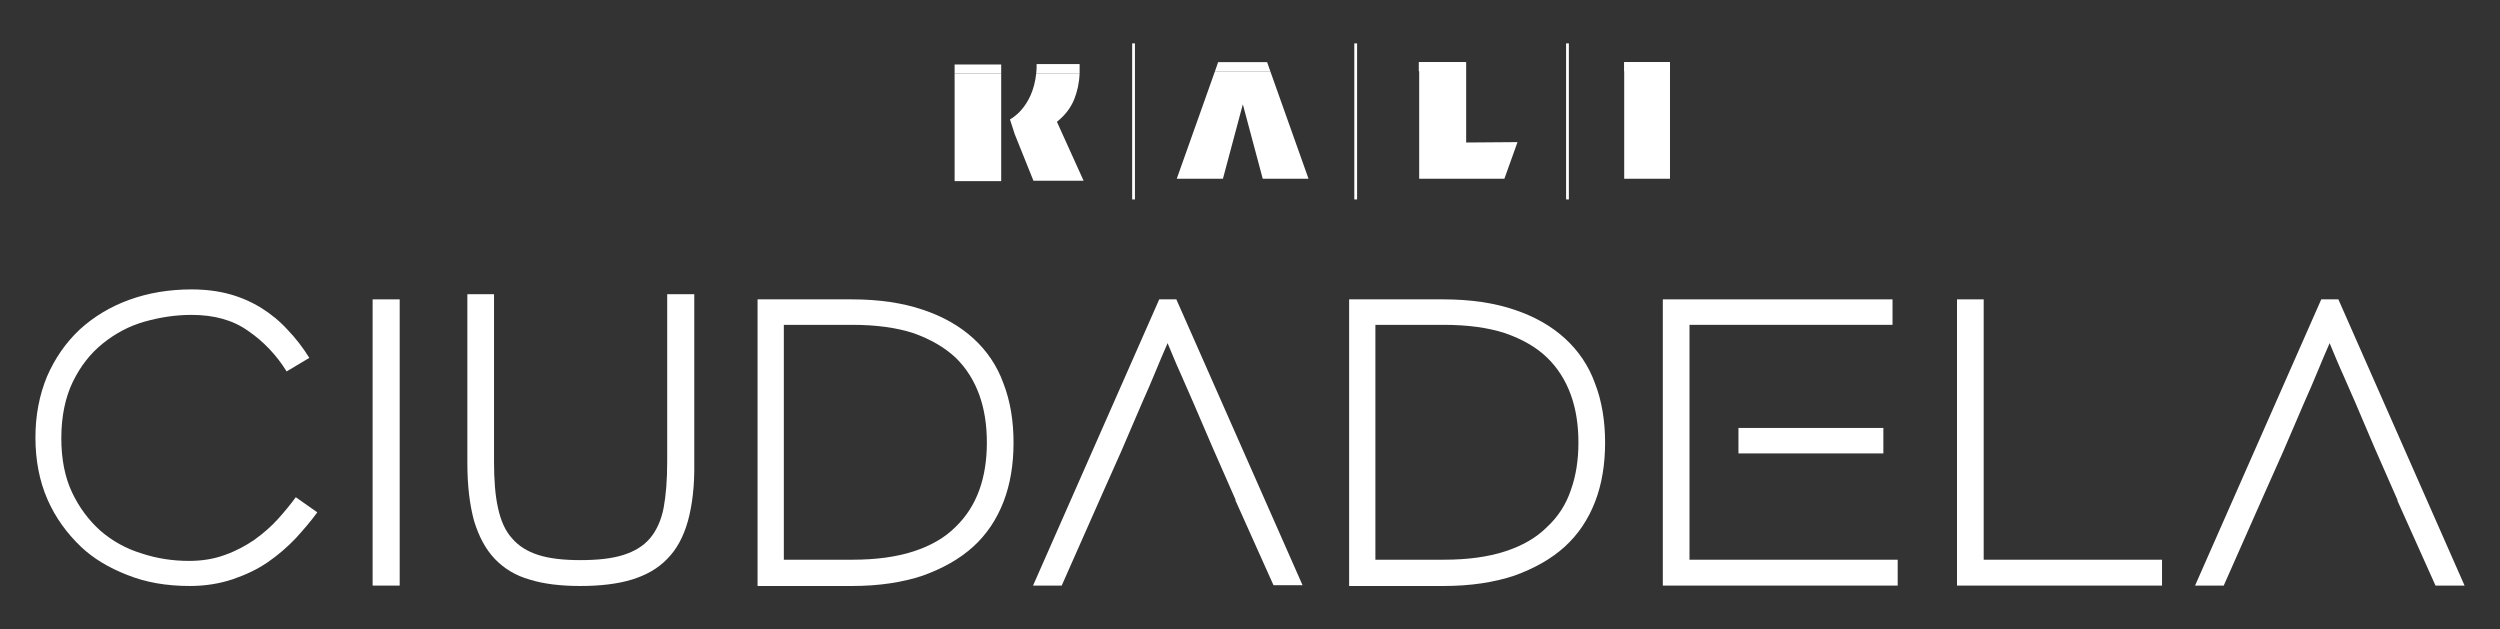 <?xml version="1.0" encoding="utf-8"?>
<!-- Generator: Adobe Illustrator 24.0.2, SVG Export Plug-In . SVG Version: 6.00 Build 0)  -->
<svg version="1.1" id="Capa_1" xmlns="http://www.w3.org/2000/svg" xmlns:xlink="http://www.w3.org/1999/xlink" x="0px" y="0px"
	 viewBox="0 0 628 158" style="enable-background:new 0 0 628 158;" xml:space="preserve">
<rect x="0" y="0" width="628" height="158" fill="#333333" stroke="none"/>
<style type="text/css">
	.st0{fill:#FFFFFF;}
</style>
<g>
	<g>
		<polygon class="st0" points="356.5,15.6 368.3,15.6 368.3,35.8 381.2,35.7 377.9,44.9 356.5,44.9 		"/>
		<rect x="408" y="15.6" class="st0" width="11.5" height="29.3"/>
		<rect x="284.4" y="10.9" class="st0" width="0.7" height="39.2"/>
		<rect x="340.2" y="10.9" class="st0" width="0.7" height="39.2"/>
		<rect x="393.4" y="10.9" class="st0" width="0.7" height="39.2"/>
		<path class="st0" d="M265.5,30.6L265.5,30.6c2-1.6,3.5-3.5,4.4-5.8c0.7-1.8,1.2-3.9,1.3-6.4h-10.9c-0.9,8.8-6.6,11.6-6.6,11.6
			l1.2,3.7h0l4.7,11.7h12.6L265.5,30.6z"/>
		<polygon class="st0" points="239.8,45.5 251.5,45.5 251.5,33.4 251.5,28.7 251.5,18.5 239.8,18.5 		"/>
		<polygon class="st0" points="319.1,17.9 305.2,17.9 295.6,44.9 307.2,44.9 312.2,26.2 317.2,44.9 328.7,44.9 		"/>
		<path class="st0" d="M251.5,16.1h-11.7H251.5z"/>
		<rect x="239.8" y="16.2" class="st0" width="11.7" height="2.3"/>
		<rect x="356.4" y="15.6" class="st0" width="11.8" height="2.3"/>
		<rect x="408" y="15.6" class="st0" width="11.5" height="2.3"/>
		<polygon class="st0" points="318.3,15.6 306,15.6 305.2,17.9 319.1,17.9 		"/>
		<path class="st0" d="M271.2,16.1h-10.8c0,0.8,0,1.6-0.1,2.3h10.9C271.2,17.7,271.2,16.9,271.2,16.1"/>
	</g>
	<path class="st0" d="M74.3,135.2c-2.1,2.2-4.4,4.2-7,6c-2.6,1.8-5.6,3.2-8.8,4.3c-3.3,1.1-6.9,1.7-10.8,1.7
		c-5.9,0-11.1-0.9-15.8-2.8c-4.6-1.8-8.4-4.1-11.4-6.9c-3.7-3.5-6.6-7.5-8.6-12.1c-2-4.6-3-9.8-3-15.5c0-5.6,1-10.7,2.9-15.3
		c2-4.6,4.7-8.5,8.2-11.8c3.6-3.3,7.8-5.8,12.5-7.5c4.7-1.7,9.9-2.6,15.6-2.6c3.5,0,6.7,0.4,9.6,1.2c2.9,0.8,5.6,2,8,3.5
		c2.4,1.5,4.6,3.3,6.6,5.5c2,2.1,3.8,4.4,5.4,7l-5.7,3.4c-2.6-4.2-5.9-7.6-9.7-10.2c-3.8-2.7-8.5-4-14.2-4c-4,0-7.9,0.6-11.8,1.7
		c-3.9,1.1-7.4,3-10.5,5.5c-3.1,2.5-5.6,5.7-7.5,9.6c-1.9,3.9-2.9,8.7-2.9,14.2c0,5.2,0.9,9.8,2.7,13.6c1.8,3.8,4.2,7,7.1,9.6
		c3,2.6,6.4,4.5,10.3,5.7c3.9,1.3,7.9,1.9,12,1.9c3.3,0,6.3-0.5,9-1.5c2.8-1,5.2-2.3,7.4-3.8c2.2-1.6,4.2-3.3,5.9-5.2
		c1.7-1.9,3.2-3.7,4.5-5.5l5.4,3.8C78.2,130.8,76.3,133,74.3,135.2"/>
	<rect x="93.6" y="75.2" class="st0" width="6.8" height="71.9"/>
	<path class="st0" d="M172.8,130.9c-1.1,3.9-2.8,7.1-5.2,9.5c-2.3,2.4-5.3,4.1-8.9,5.2c-3.6,1.1-8,1.6-12.9,1.6
		c-4.9,0-9.2-0.5-12.7-1.6c-3.6-1-6.5-2.8-8.8-5.2c-2.3-2.4-4-5.6-5.2-9.5c-1.1-4-1.7-8.8-1.7-14.6V73.9h6.7V116
		c0,4.6,0.3,8.5,1,11.6c0.7,3.2,1.8,5.7,3.5,7.6c1.6,1.9,3.8,3.3,6.6,4.2c2.8,0.9,6.3,1.3,10.6,1.3c4.4,0,8-0.4,10.8-1.3
		s5-2.2,6.7-4.2c1.6-1.9,2.8-4.5,3.4-7.6c0.6-3.2,0.9-7.1,0.9-11.6V73.9h6.8v42.3C174.5,122,173.9,126.9,172.8,130.9"/>
	<path class="st0" d="M252.1,126c-1.7,4.4-4.2,8.2-7.6,11.3c-3.4,3.1-7.7,5.5-12.7,7.3c-5.1,1.7-11,2.6-17.8,2.6h-23.7V75.2h23.7
		c6.8,0,12.8,0.9,17.8,2.6c5.1,1.7,9.3,4.1,12.7,7.2c3.4,3.1,6,6.9,7.6,11.4c1.7,4.4,2.5,9.4,2.5,14.8
		C254.6,116.6,253.8,121.6,252.1,126 M246,99.2c-1.3-3.6-3.3-6.8-6-9.4c-2.8-2.6-6.3-4.6-10.5-6.1c-4.3-1.4-9.4-2.1-15.4-2.1h-17.2
		v59h17.2c6,0,11.1-0.7,15.4-2.1c4.3-1.4,7.8-3.4,10.5-6.1c2.7-2.6,4.7-5.7,6-9.3c1.3-3.6,1.9-7.6,1.9-11.9
		C247.9,106.8,247.3,102.8,246,99.2"/>
	<path class="st0" d="M400.7,126c-1.7,4.4-4.2,8.2-7.6,11.3c-3.4,3.1-7.7,5.5-12.7,7.3c-5.1,1.7-11,2.6-17.8,2.6h-23.7V75.2h23.7
		c6.8,0,12.8,0.9,17.8,2.6c5.1,1.7,9.3,4.1,12.7,7.2c3.4,3.1,6,6.9,7.6,11.4c1.7,4.4,2.5,9.4,2.5,14.8
		C403.2,116.6,402.4,121.6,400.7,126 M394.6,99.2c-1.3-3.6-3.3-6.8-6-9.4c-2.7-2.6-6.2-4.6-10.5-6.1c-4.3-1.4-9.4-2.1-15.4-2.1
		h-17.2v59h17.2c6,0,11.1-0.7,15.4-2.1c4.3-1.4,7.8-3.4,10.5-6.1c2.8-2.6,4.8-5.7,6-9.3c1.3-3.6,1.9-7.6,1.9-11.9
		C396.5,106.8,395.9,102.8,394.6,99.2"/>
	<polygon class="st0" points="491.6,147.1 491.6,75.2 498.3,75.2 498.3,140.6 543.1,140.6 543.1,147.1 	"/>
	<rect x="436.7" y="107.5" class="st0" width="36.4" height="6.4"/>
	<polygon class="st0" points="424.4,140.6 424.4,140.1 424.4,112.8 424.4,106.4 424.4,81.6 431.1,81.6 475.4,81.6 475.4,75.2 
		417.7,75.2 417.7,147.1 476.7,147.1 476.7,140.6 	"/>
	<path class="st0" d="M587.4,75.2h-4.3l-31.7,71.9h7.2l10.4-23.5h0l4.5-10.1h0l5.5-12.8c1.1-2.4,2.1-4.8,3.1-7.2
		c1-2.4,2-4.8,3.1-7.3c1.1,2.6,2.1,5.1,3.2,7.5c1.1,2.4,2.1,4.9,3.2,7.3l4.9,11.5l5.8,13.2h-0.1l9.6,21.4h7.3L587.4,75.2z"/>
	<path class="st0" d="M295.5,75.2h-4.3l-31.7,71.9h7.2l10.4-23.5h0l4.5-10.1h0l5.5-12.8c1.1-2.4,2.1-4.8,3.1-7.2
		c1-2.4,2-4.8,3.1-7.3c1.1,2.6,2.1,5.1,3.2,7.5c1.1,2.4,2.1,4.9,3.2,7.3l4.9,11.4l5.8,13.2h-0.1l9.6,21.4h7.3L295.5,75.2z"/>
</g>
</svg>

